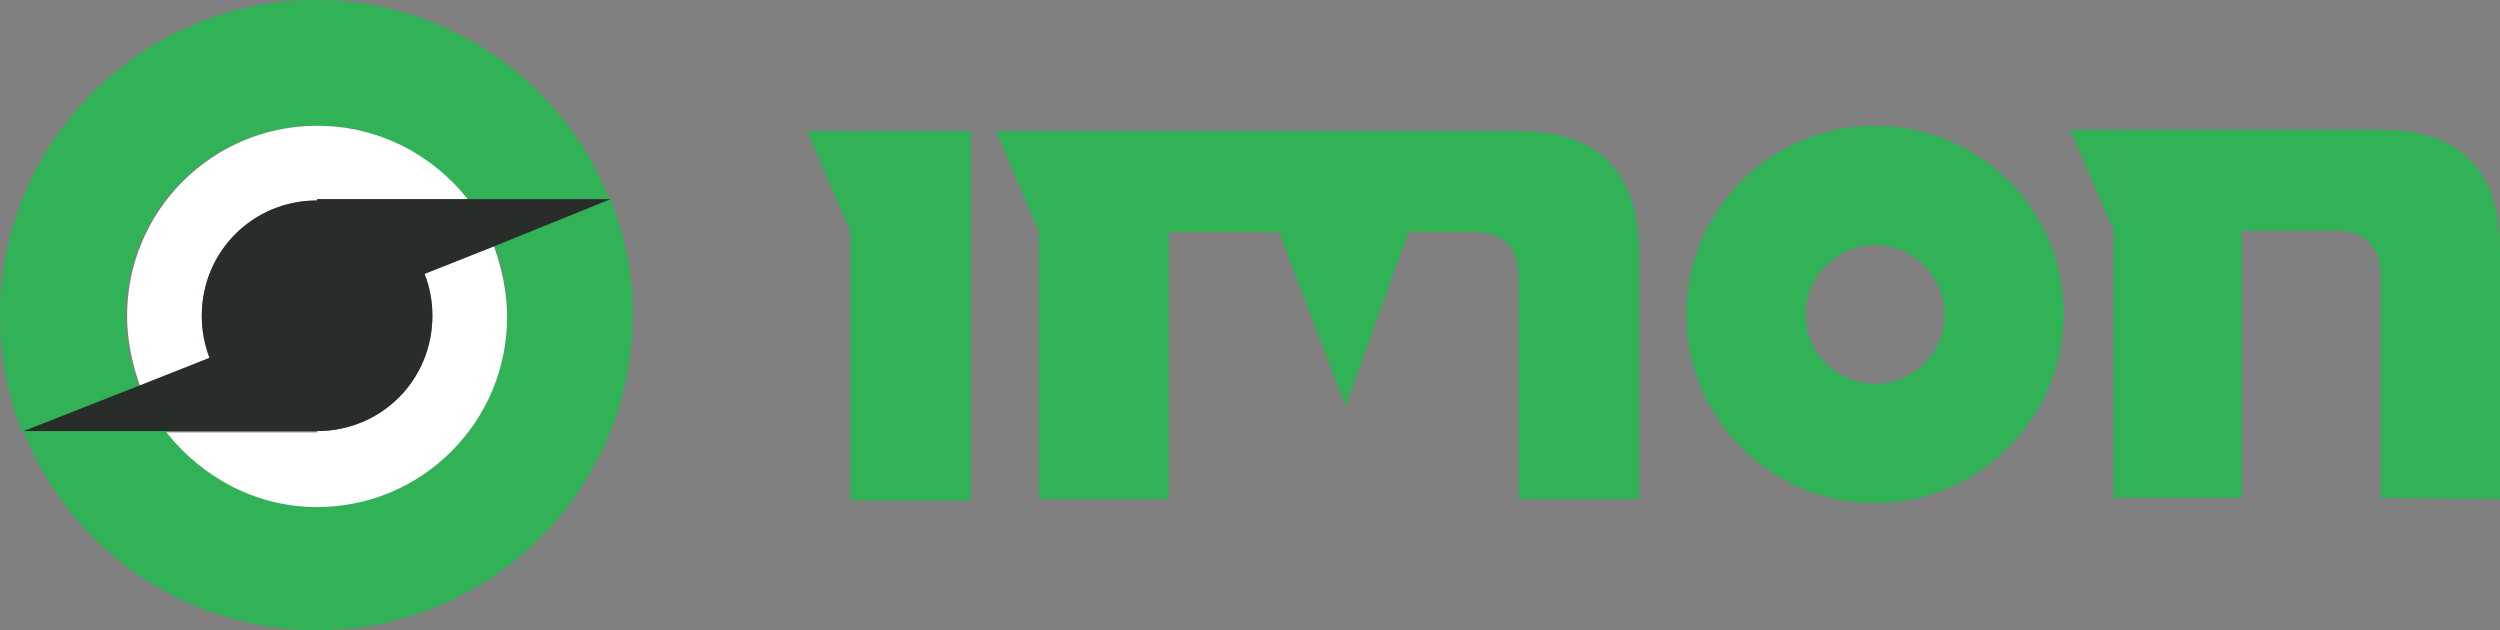 <?xml version="1.0" encoding="utf-8"?>
<!-- Generator: Adobe Illustrator 19.0.0, SVG Export Plug-In . SVG Version: 6.00 Build 0)  -->
<svg version="1.1" id="Layer_1" xmlns="http://www.w3.org/2000/svg" xmlns:xlink="http://www.w3.org/1999/xlink" x="0px" y="0px"
	 viewBox="-464.9 1034.1 190.8 48.1" style="enable-background:new -464.9 1034.1 190.8 48.1;" xml:space="preserve">
<rect x="-464.9" y="1034.1" width="190.8" height="48.1" fill="#808080" stroke="none"/>
<style type="text/css">
	.st0{fill:#32B257;}
	.st1{fill:#FFFFFF;}
	.st2{fill:#292D29;}
</style>
<g id="XMLID_13525_">
	<g id="XMLID_14600_">
		<path id="XMLID_14617_" class="st0" d="M-400,1044.1h9.2v28.2h-9.2V1044.1z"/>
		<path id="XMLID_14616_" class="st0" d="M-274.1,1072.2v-19c0-6.1-3-9.2-9.1-9.2h-20.4v7v17.8v3.3h9.8v-20.4h7.1
			c2.3,0,3.5,1.2,3.5,3.5v16.9L-274.1,1072.2C-274.1,1072.1-274.1,1072.2-274.1,1072.2z"/>
		<path id="XMLID_14613_" class="st0" d="M-321.8,1043.7c-8,0-14.4,6.5-14.4,14.4c0,8,6.5,14.4,14.4,14.4c7.9,0,14.4-6.5,14.4-14.4
			C-307.3,1050.2-313.8,1043.7-321.8,1043.7z M-321.8,1063.4c-2.9,0-5.3-2.4-5.3-5.3c0-2.9,2.4-5.3,5.3-5.3c2.9,0,5.3,2.4,5.3,5.3
			C-316.5,1061.1-318.9,1063.4-321.8,1063.4z"/>
		<polygon id="XMLID_14611_" class="st0" points="-303.6,1044 -306.9,1044 -303.6,1051.7 		"/>
		<polygon id="XMLID_14610_" class="st0" points="-385.6,1044.1 -388.9,1044.1 -385.6,1051.8 		"/>
		<polygon id="XMLID_14609_" class="st0" points="-400,1044.1 -403.3,1044.1 -400,1051.8 		"/>
		<path id="XMLID_14608_" class="st0" d="M-349,1044.1h-36.6v7v6.4v14.7h9.9v-20.4h8.4l5.1,13.3l4.8-13.3h4.9c2.3,0,3.5,1.1,3.5,3.5
			v16.9h9.2v-19C-339.9,1047.2-342.9,1044.1-349,1044.1z"/>
	</g>
	<g>
		<path class="st0" d="M-455.3,1058.2c0-8,6.5-14.5,14.5-14.5c4.7,0,8.8,2.2,11.5,5.6h10.9c-3.5-8.9-12.2-15.2-22.4-15.2
			c-13.3,0-24.1,10.8-24.1,24.1c0,3.1,0.6,6.1,1.7,8.9l8.9-3.5C-454.9,1061.9-455.3,1060.1-455.3,1058.2z"/>
		<path class="st0" d="M-418.3,1049.3l-8.9,3.5c0.7,1.7,1,3.5,1,5.4c0,8-6.5,14.5-14.5,14.5c-4.7,0-8.8-2.2-11.5-5.7h-10.9
			c3.5,8.9,12.2,15.2,22.4,15.2c13.3,0,24.1-10.8,24.1-24.1C-416.6,1055.1-417.2,1052.1-418.3,1049.3z"/>
		<path class="st1" d="M-431.9,1058.2c0,4.9-3.9,8.8-8.8,8.8v0.1h-11.5c2.7,3.4,6.8,5.7,11.5,5.7c8,0,14.5-6.5,14.5-14.5
			c0-1.9-0.4-3.7-1-5.4l-5.3,2.1C-432.1,1056-431.9,1057.1-431.9,1058.2z"/>
		<path class="st1" d="M-449.5,1058.2c0-4.9,3.9-8.8,8.8-8.8v-0.1h11.5c-2.7-3.4-6.8-5.6-11.5-5.6c-8,0-14.5,6.5-14.5,14.5
			c0,1.9,0.4,3.7,1,5.4l5.3-2.1C-449.3,1060.4-449.5,1059.3-449.5,1058.2z"/>
		<path class="st2" d="M-418.3,1049.3L-418.3,1049.3h-10.9h-11.5v0.1c-4.9,0-8.8,3.9-8.8,8.8c0,1.1,0.2,2.2,0.6,3.2l-5.3,2.1
			l-8.9,3.5l0,0h10.9h11.5l0,0c4.9,0,8.8-3.9,8.8-8.8c0-1.1-0.2-2.2-0.6-3.2l5.3-2.1L-418.3,1049.3z"/>
	</g>
</g>
</svg>
